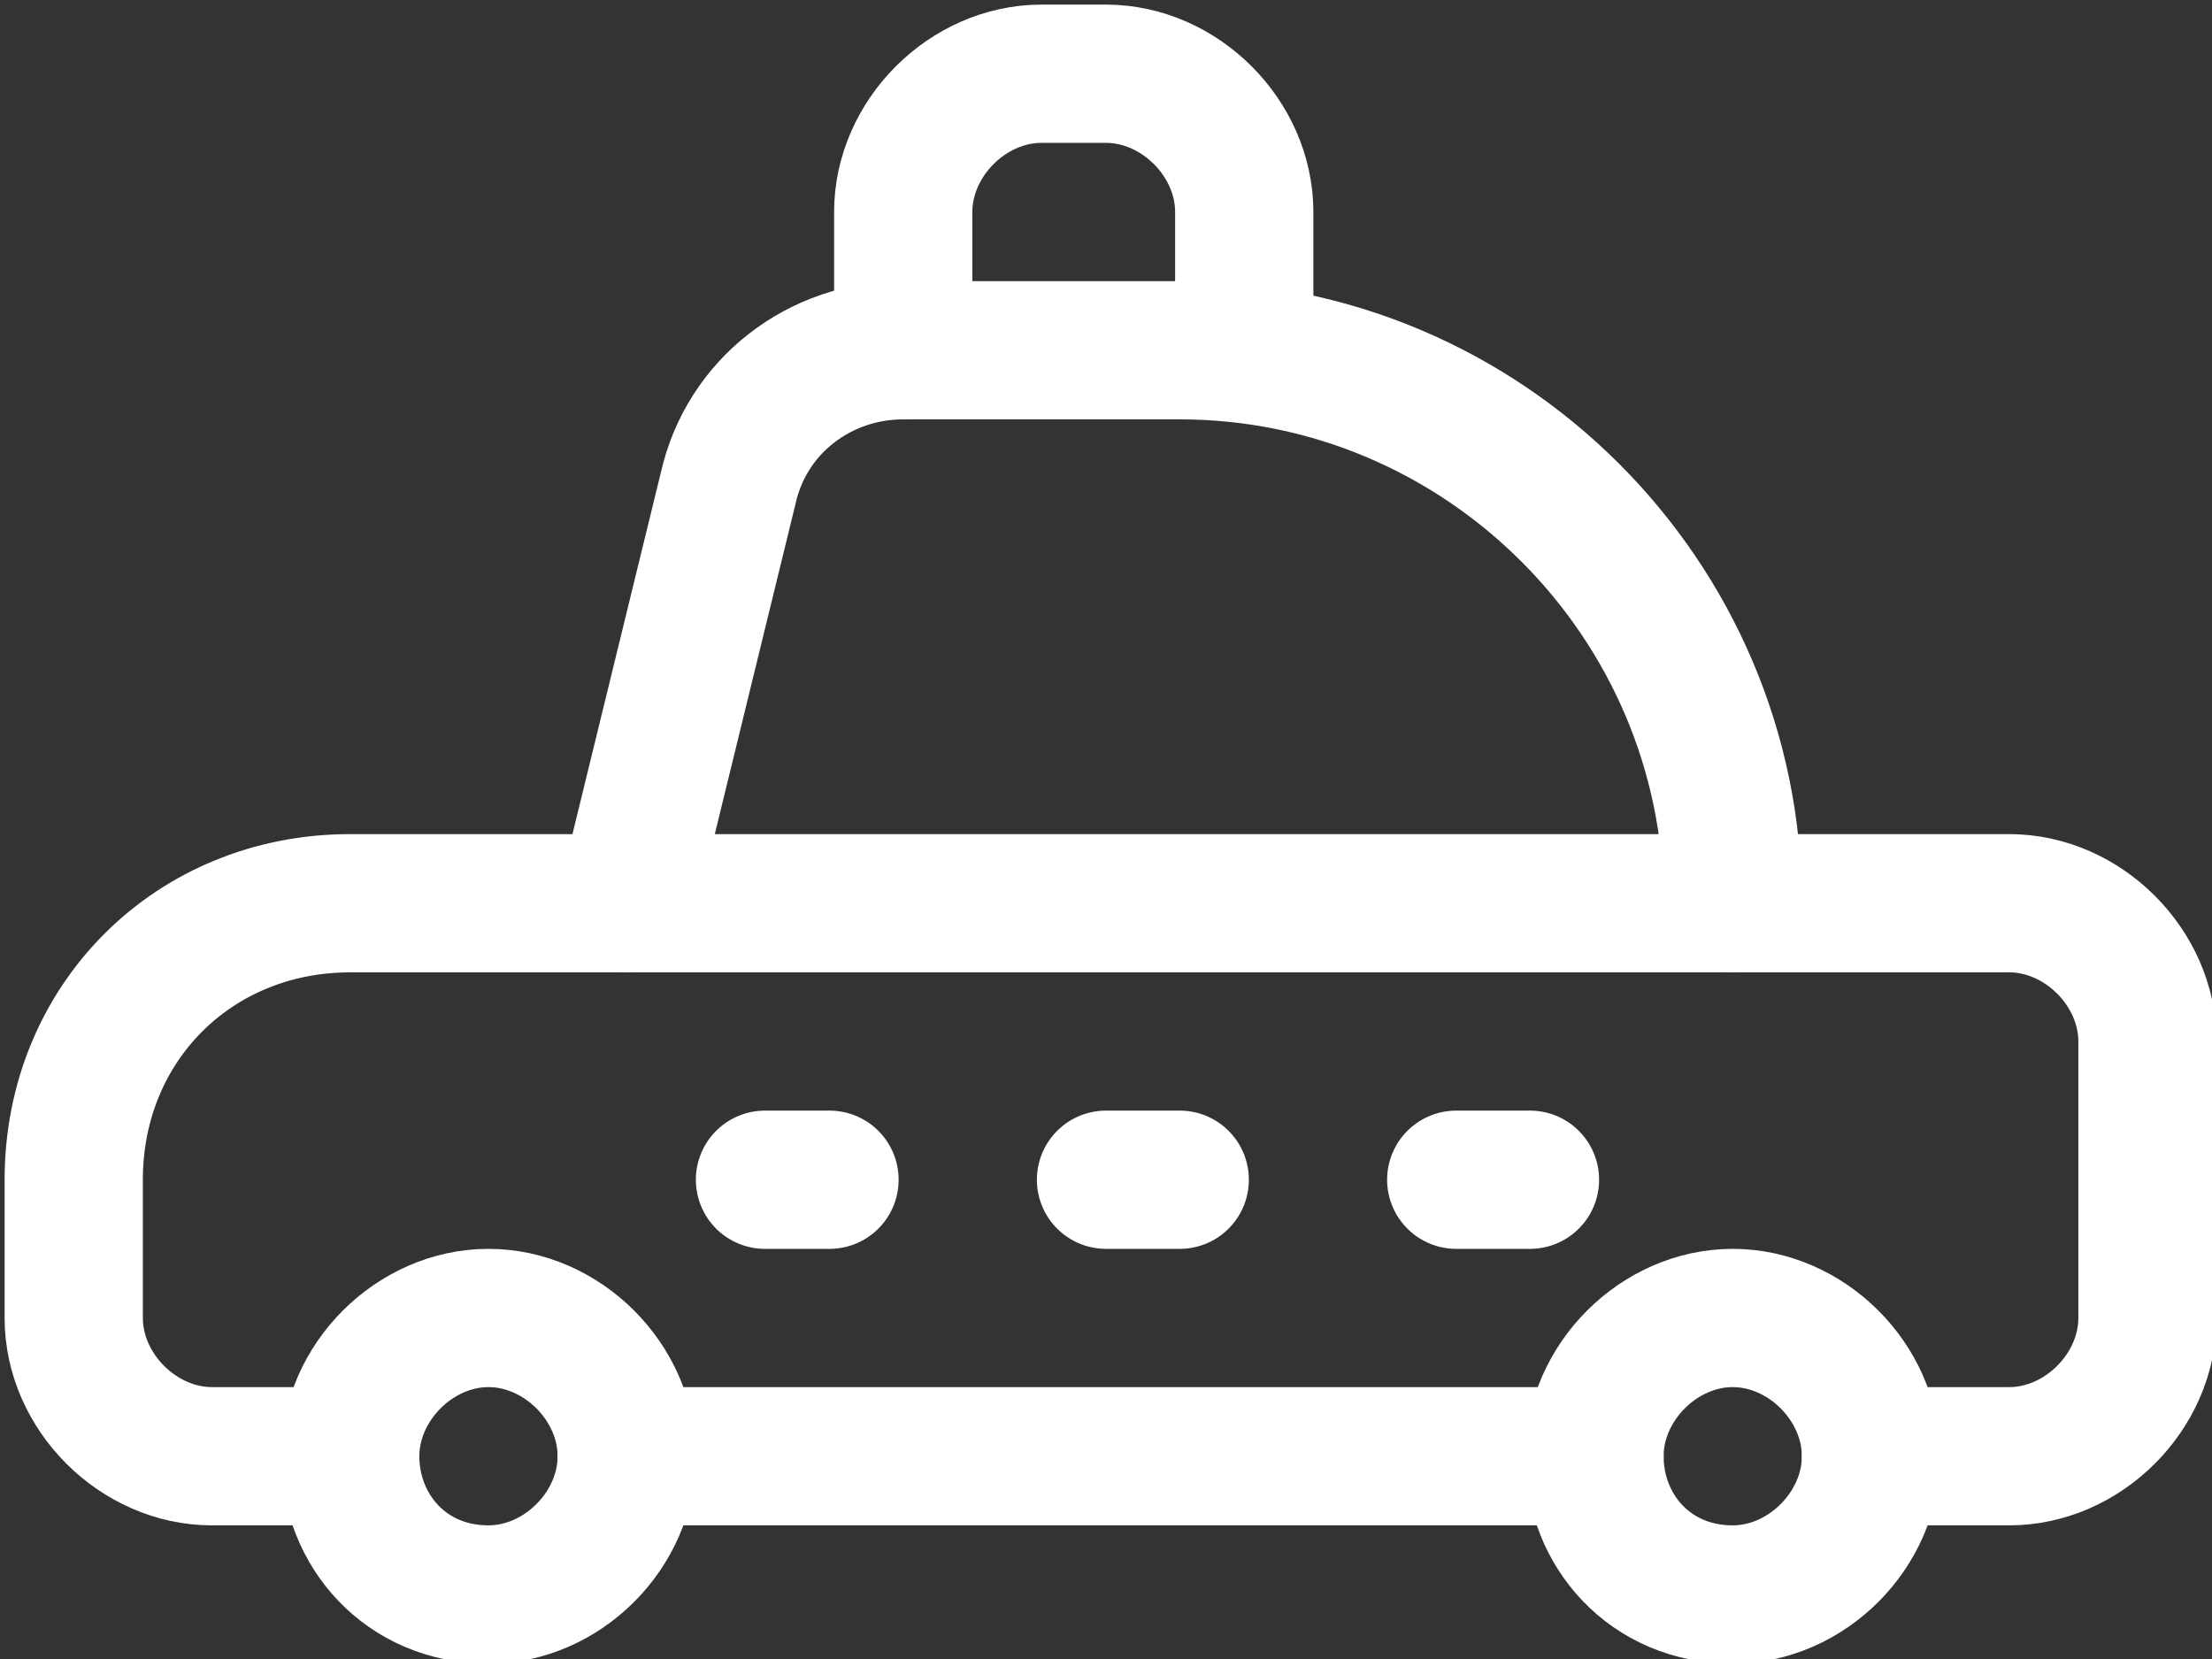 <?xml version="1.0" encoding="utf-8"?>
<!-- Generator: Adobe Illustrator 19.0.0, SVG Export Plug-In . SVG Version: 6.00 Build 0)  -->
<svg version="1.1" id="Icons" xmlns="http://www.w3.org/2000/svg" xmlns:xlink="http://www.w3.org/1999/xlink" x="0px" y="0px"
	 viewBox="0 0 24 18" style="enable-background:new 0 0 24 18;" xml:space="preserve">
<rect x="0" y="0" width="24" height="18" fill="#333333" stroke="none"/>
<style type="text/css">
	.st0{fill:none;stroke:#FFFFFF;stroke-width:1.5;stroke-linecap:round;stroke-linejoin:round;}
</style>
<g id="Transportation__x2F__Taxi__x2F__taxi-1">
	<g id="Group_17">
		<g id="taxi-1">
			<path id="Oval_24" class="st0" d="M5.3,17.3c0.8,0,1.5-0.7,1.5-1.5s-0.7-1.5-1.5-1.5c-0.8,0-1.5,0.7-1.5,1.5S4.4,17.3,5.3,17.3z"
				/>
			<path id="Oval_25" class="st0" d="M18.8,17.3c0.8,0,1.5-0.7,1.5-1.5s-0.7-1.5-1.5-1.5c-0.8,0-1.5,0.7-1.5,1.5
				S17.9,17.3,18.8,17.3z"/>
			<path id="Shape_94" class="st0" d="M20.3,15.8h1.5c0.8,0,1.5-0.7,1.5-1.5v-3c0-0.8-0.7-1.5-1.5-1.5h-3c0-3.3-2.7-6-6-6h-3
				c-0.9,0-1.7,0.6-1.9,1.5L6.8,9.8h-3c-1.7,0-3,1.3-3,3v1.5c0,0.8,0.7,1.5,1.5,1.5h1.5"/>
			<path id="Shape_95" class="st0" d="M6.8,15.8h10.5"/>
			<path id="Shape_96" class="st0" d="M6.8,9.8h12"/>
			<path id="Shape_97" class="st0" d="M8.3,12.8H9"/>
			<path id="Shape_98" class="st0" d="M12,12.8h0.8"/>
			<path id="Shape_99" class="st0" d="M15.8,12.8h0.8"/>
			<path id="Shape_100" class="st0" d="M9.8,3.8V2.3c0-0.8,0.7-1.5,1.5-1.5H12c0.8,0,1.5,0.7,1.5,1.5v1.5"/>
		</g>
	</g>
</g>
</svg>
